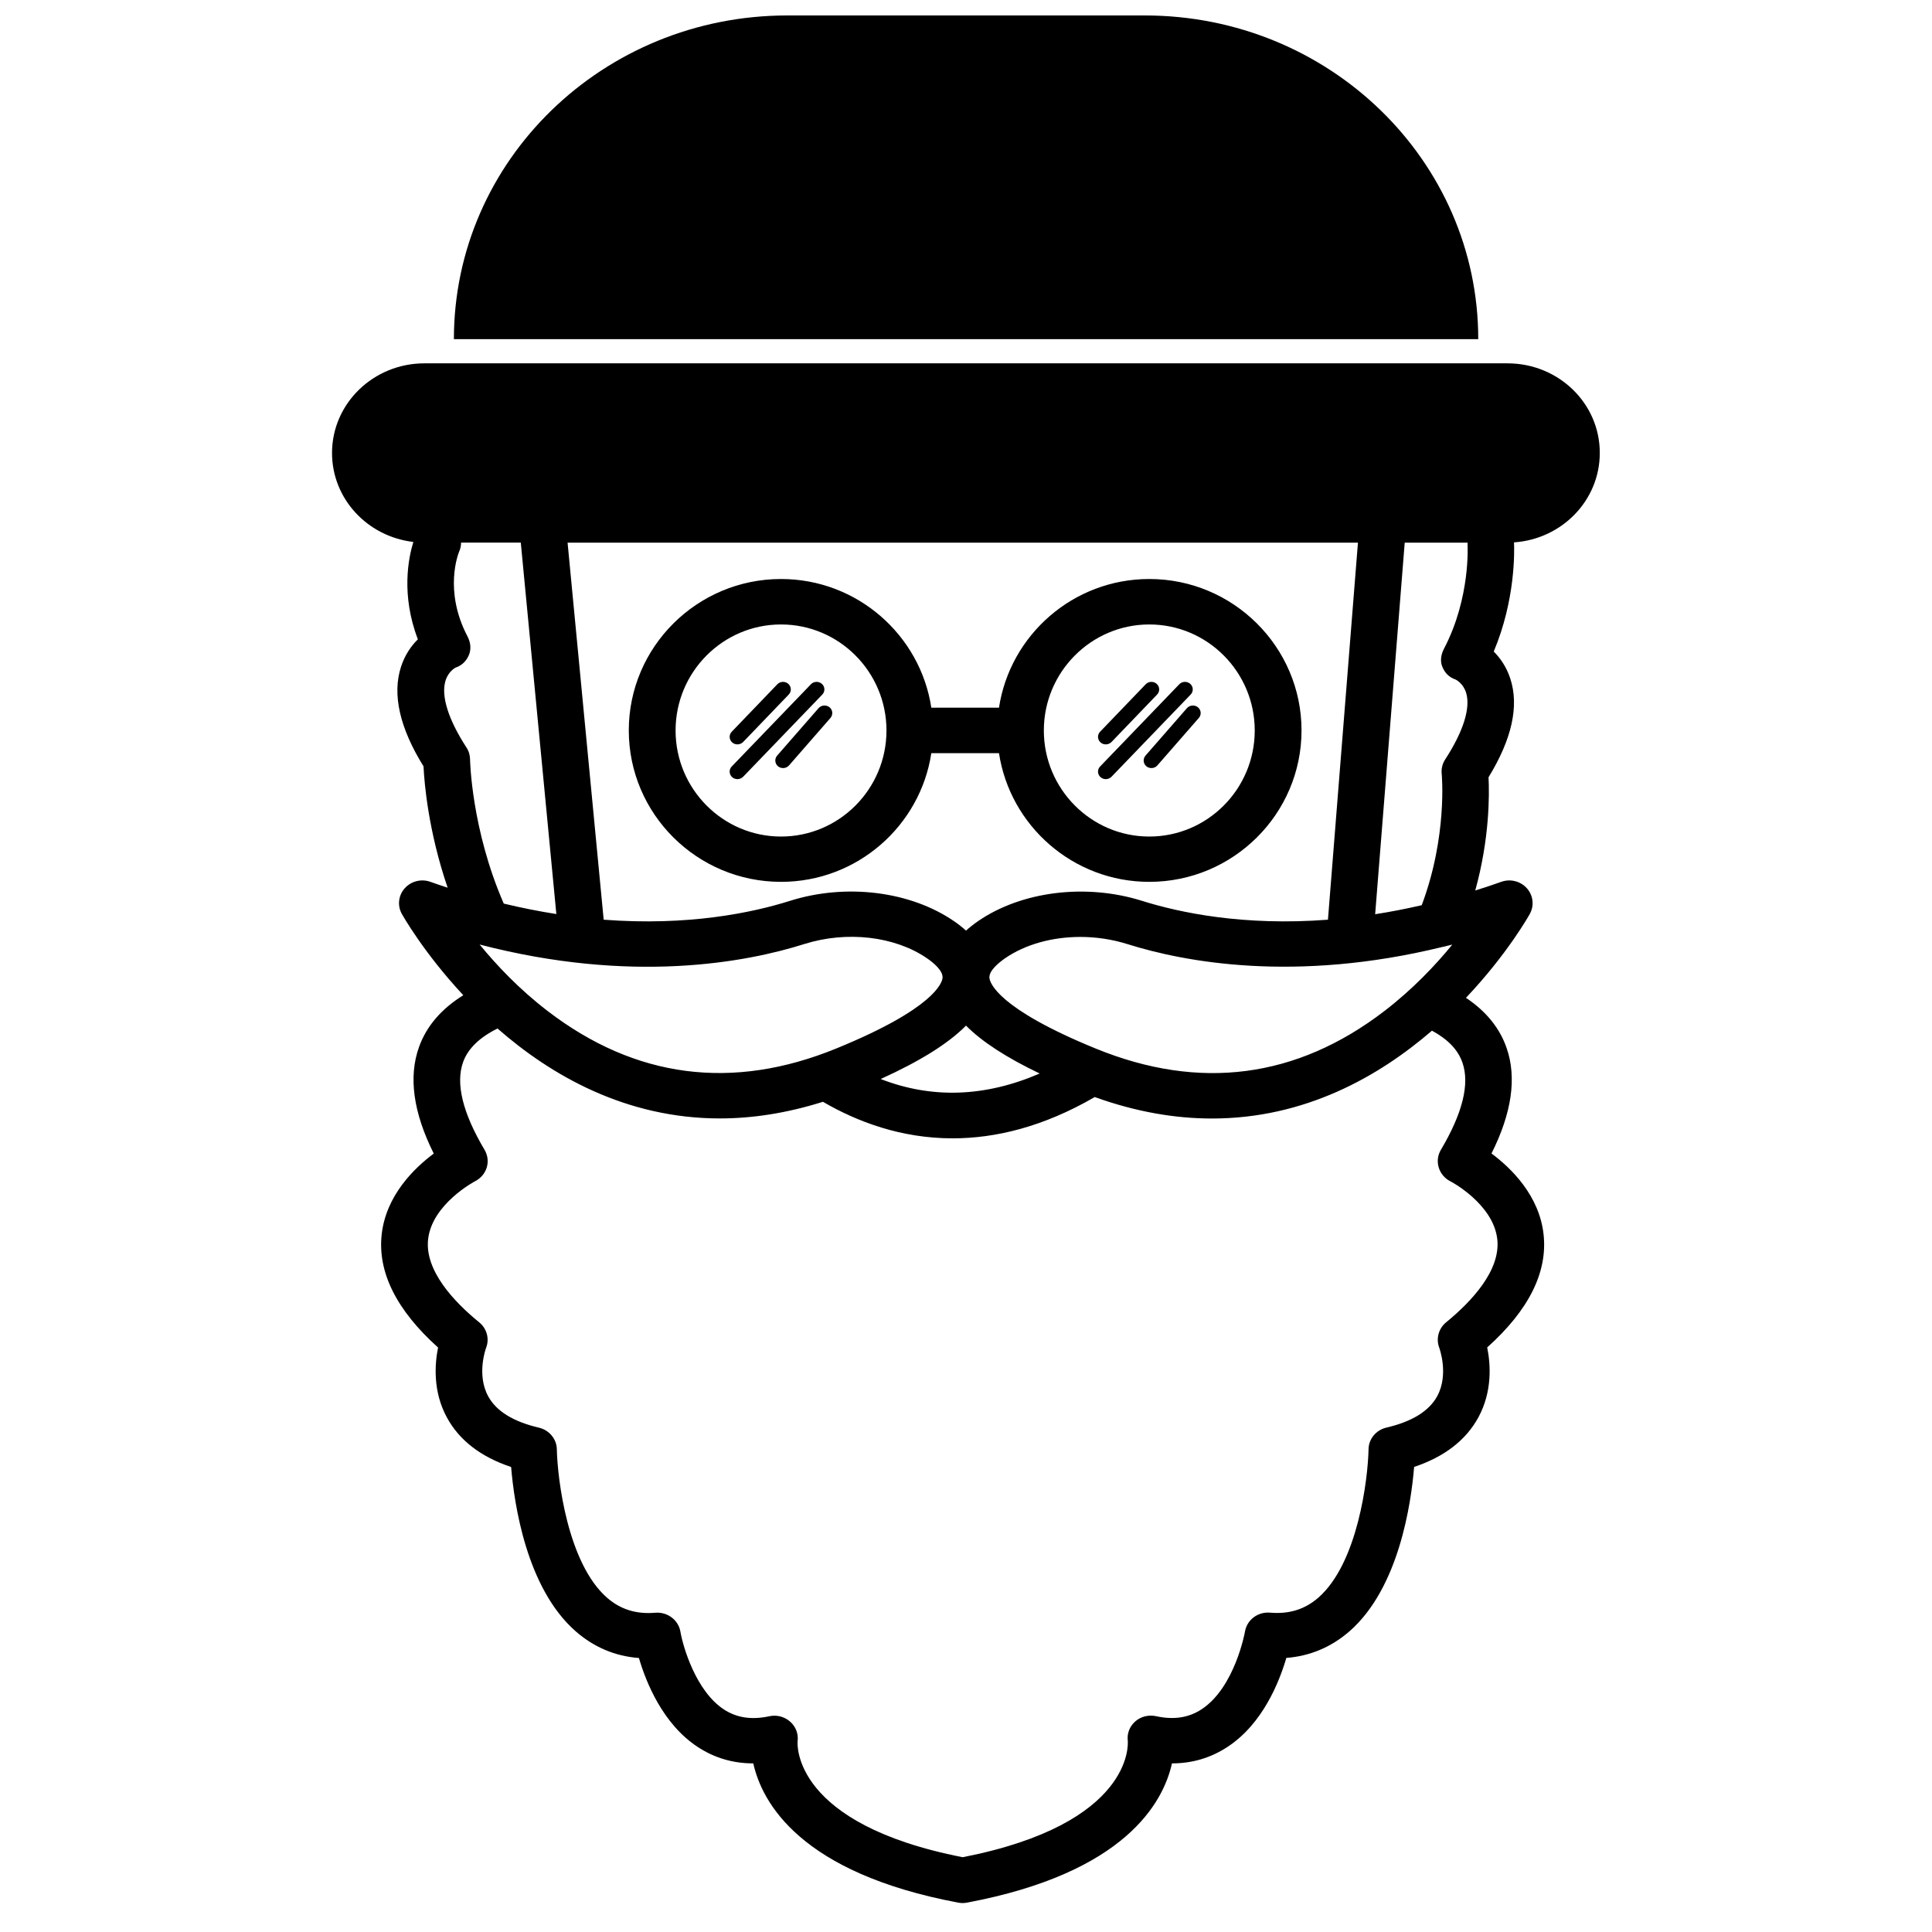 <?xml version="1.0" encoding="UTF-8"?>
<!-- The Best Svg Icon site in the world: iconSvg.co, Visit us! https://iconsvg.co -->
<svg width="800px" height="800px" version="1.1" viewBox="144 144 512 512" xmlns="http://www.w3.org/2000/svg">
 <defs>
  <clipPath id="a">
   <path d="m264 148.09h272v85.906h-272z"/>
  </clipPath>
 </defs>
 <path d="m350.98 377.7c20.191 0 36.898-14.84 39.832-34.105h17.93c2.934 19.266 19.66 34.105 39.832 34.105 22.238 0 40.344-18.008 40.344-40.129 0-22.121-18.105-40.129-40.344-40.129-20.191 0-36.898 14.84-39.832 34.105h-17.93c-2.934-19.266-19.66-34.105-39.832-34.105-22.238 0-40.344 18.008-40.344 40.129 0 22.125 18.086 40.129 40.344 40.129zm97.594-68.211c15.41 0 27.945 12.594 27.945 28.102 0 15.508-12.535 28.102-27.945 28.102-15.41 0-27.945-12.613-27.945-28.102 0-15.484 12.535-28.102 27.945-28.102zm-97.594 0c15.41 0 27.945 12.594 27.945 28.102 0 15.508-12.535 28.102-27.945 28.102-15.41 0-27.945-12.613-27.945-28.102 0-15.484 12.516-28.102 27.945-28.102z"/>
 <path d="m339.42 341.27c0.551 0 1.102-0.215 1.516-0.629l12.082-12.574c0.789-0.809 0.727-2.086-0.098-2.832-0.828-0.746-2.144-0.707-2.914 0.098l-12.082 12.574c-0.789 0.809-0.727 2.086 0.098 2.832 0.395 0.355 0.906 0.531 1.398 0.531z"/>
 <path d="m339.42 350.48c0.551 0 1.102-0.215 1.516-0.629l20.98-21.785c0.789-0.809 0.727-2.086-0.098-2.832-0.828-0.746-2.144-0.707-2.914 0.098l-20.98 21.785c-0.789 0.809-0.727 2.086 0.098 2.832 0.395 0.352 0.906 0.531 1.398 0.531z"/>
 <path d="m360.93 331.67-10.98 12.574c-0.727 0.848-0.629 2.106 0.234 2.832 0.395 0.316 0.867 0.473 1.34 0.473 0.59 0 1.16-0.234 1.574-0.707l10.98-12.574c0.727-0.848 0.629-2.106-0.234-2.832-0.887-0.707-2.188-0.59-2.914 0.234z"/>
 <path d="m437.04 341.27c0.551 0 1.102-0.215 1.516-0.629l12.082-12.574c0.789-0.809 0.727-2.086-0.098-2.832-0.828-0.746-2.144-0.707-2.914 0.098l-12.082 12.574c-0.789 0.809-0.727 2.086 0.098 2.832 0.395 0.355 0.887 0.531 1.398 0.531z"/>
 <path d="m437.04 350.48c0.551 0 1.102-0.215 1.516-0.629l20.98-21.785c0.789-0.809 0.727-2.086-0.098-2.832-0.828-0.746-2.144-0.707-2.914 0.098l-20.98 21.785c-0.789 0.809-0.727 2.086 0.098 2.832 0.395 0.352 0.887 0.531 1.398 0.531z"/>
 <path d="m458.55 331.67-10.98 12.574c-0.727 0.848-0.629 2.106 0.234 2.832 0.395 0.316 0.867 0.473 1.34 0.473 0.59 0 1.16-0.234 1.574-0.707l10.98-12.574c0.746-0.848 0.629-2.106-0.234-2.832-0.887-0.707-2.188-0.59-2.914 0.234z"/>
 <path d="m543.52 240.29h-287.05c-13.52 0-24.48 10.648-24.48 23.754 0 12.164 9.406 22.16 21.551 23.578-1.301 4.211-3.305 14.07 1.199 25.801-1.691 1.672-3.406 4.035-4.449 7.223-2.402 7.32-0.395 16.215 5.945 26.449 0.215 4.527 1.301 17.258 6.394 32.156-1.516-0.492-3.031-1.004-4.566-1.555-2.402-0.867-5.117-0.176-6.789 1.691-1.691 1.871-2.008 4.566-0.809 6.769 0.156 0.277 5.746 10.273 16.316 21.59-5.785 3.582-9.742 8.168-11.73 13.699-2.856 7.91-1.535 17.398 3.898 28.262-5.234 3.898-12.652 11.141-13.797 21.41-1.121 10.016 3.918 20.094 14.938 29.992-0.887 4.41-1.398 11.633 2.32 18.5 3.285 6.082 9.012 10.488 17.043 13.164 0.789 9.605 4.016 32.098 17.121 43.551 4.82 4.211 10.449 6.594 16.746 7.066 1.891 6.453 6.316 17.457 15.527 23.539 4.449 2.934 9.387 4.387 14.762 4.387h0.02c2.32 10.43 12.477 29.047 54.297 36.898 0.395 0.078 0.789 0.117 1.18 0.117 0.395 0 0.789-0.039 1.18-0.117 41.82-7.852 51.977-26.449 54.297-36.898h0.02c5.371 0 10.332-1.477 14.762-4.41 9.23-6.082 13.637-17.082 15.527-23.539 6.297-0.492 11.906-2.856 16.746-7.066 13.125-11.473 16.336-33.949 17.121-43.551 8.031-2.676 13.758-7.106 17.043-13.164 3.719-6.867 3.227-14.07 2.32-18.5 11.039-9.898 16.059-19.957 14.938-29.992-1.141-10.273-8.562-17.516-13.797-21.41 5.371-10.707 6.731-20.094 4.016-27.926-1.832-5.332-5.473-9.781-10.785-13.324 11-11.609 16.809-22.004 16.945-22.277 1.199-2.203 0.867-4.898-0.809-6.769-1.691-1.871-4.387-2.559-6.789-1.691-2.32 0.828-4.625 1.594-6.887 2.301 3.816-13.758 3.758-25.387 3.523-30.012 6.199-10.117 8.148-18.895 5.766-26.156-1.023-3.148-2.715-5.492-4.387-7.164 5.805-13.797 5.473-26.766 5.371-28.93 12.695-0.867 22.73-11.121 22.73-23.676 0.047-13.121-10.914-23.77-24.438-23.77zm-39.652 47.527c-2.656 33.297-5.293 66.617-7.949 99.914-22.355 1.711-39.262-1.852-49.277-5-14.84-4.664-31.883-2.559-43.434 5.371-1.219 0.848-2.262 1.672-3.207 2.519-0.945-0.848-1.988-1.691-3.207-2.519-11.551-7.93-28.594-10.055-43.434-5.371-10.035 3.168-26.98 6.711-49.379 5-3.188-33.297-6.375-66.617-9.566-99.914zm22.355 107.14c0.414-0.059 0.809-0.156 1.18-0.277 0.492-0.117 0.984-0.215 1.477-0.355-4.508 5.512-10.547 11.887-18.008 17.613-23.242 17.832-48.965 21.176-76.457 9.957-26.035-10.629-28.062-17.438-28.203-18.695-0.215-1.93 2.519-4.113 4.152-5.254 5.41-3.719 12.555-5.648 19.938-5.648 4.191 0 8.441 0.629 12.516 1.91 15.098 4.746 44.398 10.293 83.406 0.75zm-255.11-0.648c40.324 10.488 70.633 4.742 86.062-0.137 11.238-3.543 23.969-2.066 32.453 3.758 1.652 1.121 4.367 3.324 4.152 5.254-0.137 1.258-2.164 8.07-28.203 18.695-27.492 11.219-53.215 7.871-76.457-9.957-7.457-5.707-13.5-12.105-18.008-17.613zm128.89 21.488c4.231 4.269 10.688 8.461 19.523 12.695-14.426 6.238-28.535 6.75-42.137 1.457 10.43-4.727 17.91-9.391 22.613-14.152zm-131.43-70.551c-0.02-1.121-0.336-2.223-0.965-3.168-4.762-7.32-6.75-13.578-5.57-17.594 0.746-2.578 2.637-3.523 2.695-3.562 1.691-0.57 2.875-1.75 3.543-3.367 0.668-1.613 0.414-3.367-0.395-4.922-6.356-12.145-2.402-21.984-2.184-22.496 0.336-0.766 0.492-1.555 0.492-2.344h15.824c3.148 32.809 6.277 65.633 9.426 98.441-4.469-0.707-9.113-1.613-13.934-2.773-8.598-19.699-8.934-38.039-8.934-38.215zm272.23 127.21c0.887 8.266-6.887 16.512-13.578 21.984-1.988 1.633-2.715 4.348-1.812 6.711 0.02 0.078 2.637 7.106-0.57 12.91-2.164 3.918-6.672 6.691-13.422 8.266-2.734 0.629-4.703 2.992-4.742 5.746-0.156 7.832-2.832 30.188-13.305 39.32-3.562 3.109-7.734 4.41-12.793 3.977-3.246-0.277-6.141 1.91-6.652 5.039-0.02 0.137-2.676 14.781-11.492 20.566-3.406 2.242-7.359 2.856-12.062 1.832-1.969-0.414-4.016 0.059-5.512 1.379-1.496 1.32-2.223 3.188-1.988 5.137 0.078 0.906 1.398 22.023-43.75 30.859-45.145-8.836-43.828-29.953-43.75-30.762 0.254-1.93-0.492-3.879-1.988-5.176-1.496-1.32-3.543-1.852-5.512-1.418-4.703 1.004-8.641 0.414-12.043-1.812-7.379-4.84-10.805-16.512-11.512-20.586-0.512-3.109-3.426-5.293-6.652-5.039-5.039 0.434-9.23-0.867-12.793-3.977-10.449-9.133-13.145-31.469-13.305-39.32-0.039-2.734-2.008-5.098-4.742-5.746-6.75-1.574-11.277-4.348-13.422-8.266-3.207-5.805-0.609-12.832-0.59-12.871 0.945-2.402 0.215-5.098-1.789-6.75-6.691-5.453-14.465-13.699-13.578-21.984 1.004-9.387 12.379-15.41 12.477-15.449 1.496-0.766 2.598-2.086 3.07-3.641 0.473-1.574 0.254-3.266-0.59-4.684-5.805-9.781-7.715-17.613-5.668-23.262 1.277-3.543 4.348-6.516 9.113-8.875 14.129 12.379 33.949 23.832 58.941 23.832 8.5 0 17.613-1.359 27.297-4.41 9.094 5.293 20.723 9.684 34.363 9.684 11.277 0 23.949-2.992 37.668-10.941 11.098 3.996 21.473 5.688 31.074 5.688 24.621 0 44.203-11.121 58.293-23.281 4.25 2.301 6.926 5.098 8.09 8.5 1.949 5.629 0.02 13.402-5.727 23.086-0.848 1.418-1.043 3.09-0.57 4.664 0.453 1.555 1.574 2.894 3.051 3.66 0.094 0 11.469 6.023 12.473 15.41zm-32.371-86.18c2.617-32.828 5.215-65.633 7.832-98.461h16.668c0 0.137-0.02 0.254-0.02 0.395 0.02 0.137 0.848 14.148-6.199 27.629-0.809 1.555-1.141 3.266-0.473 4.879 0.668 1.613 1.77 2.773 3.465 3.344 0.215 0.098 2.106 1.062 2.856 3.621 1.18 4.016-0.809 10.254-5.57 17.574-0.746 1.141-1.062 2.481-0.926 3.816 0.02 0.176 1.574 16.531-5.293 34.812-4.273 0.992-8.387 1.781-12.34 2.391z"/>
 <g clip-path="url(#a)">
  <path d="m535.75 233.88c0-47.391-39.559-85.785-88.363-85.785h-94.738c-48.805 0-88.363 38.414-88.363 85.785z"/>
 </g>
</svg>